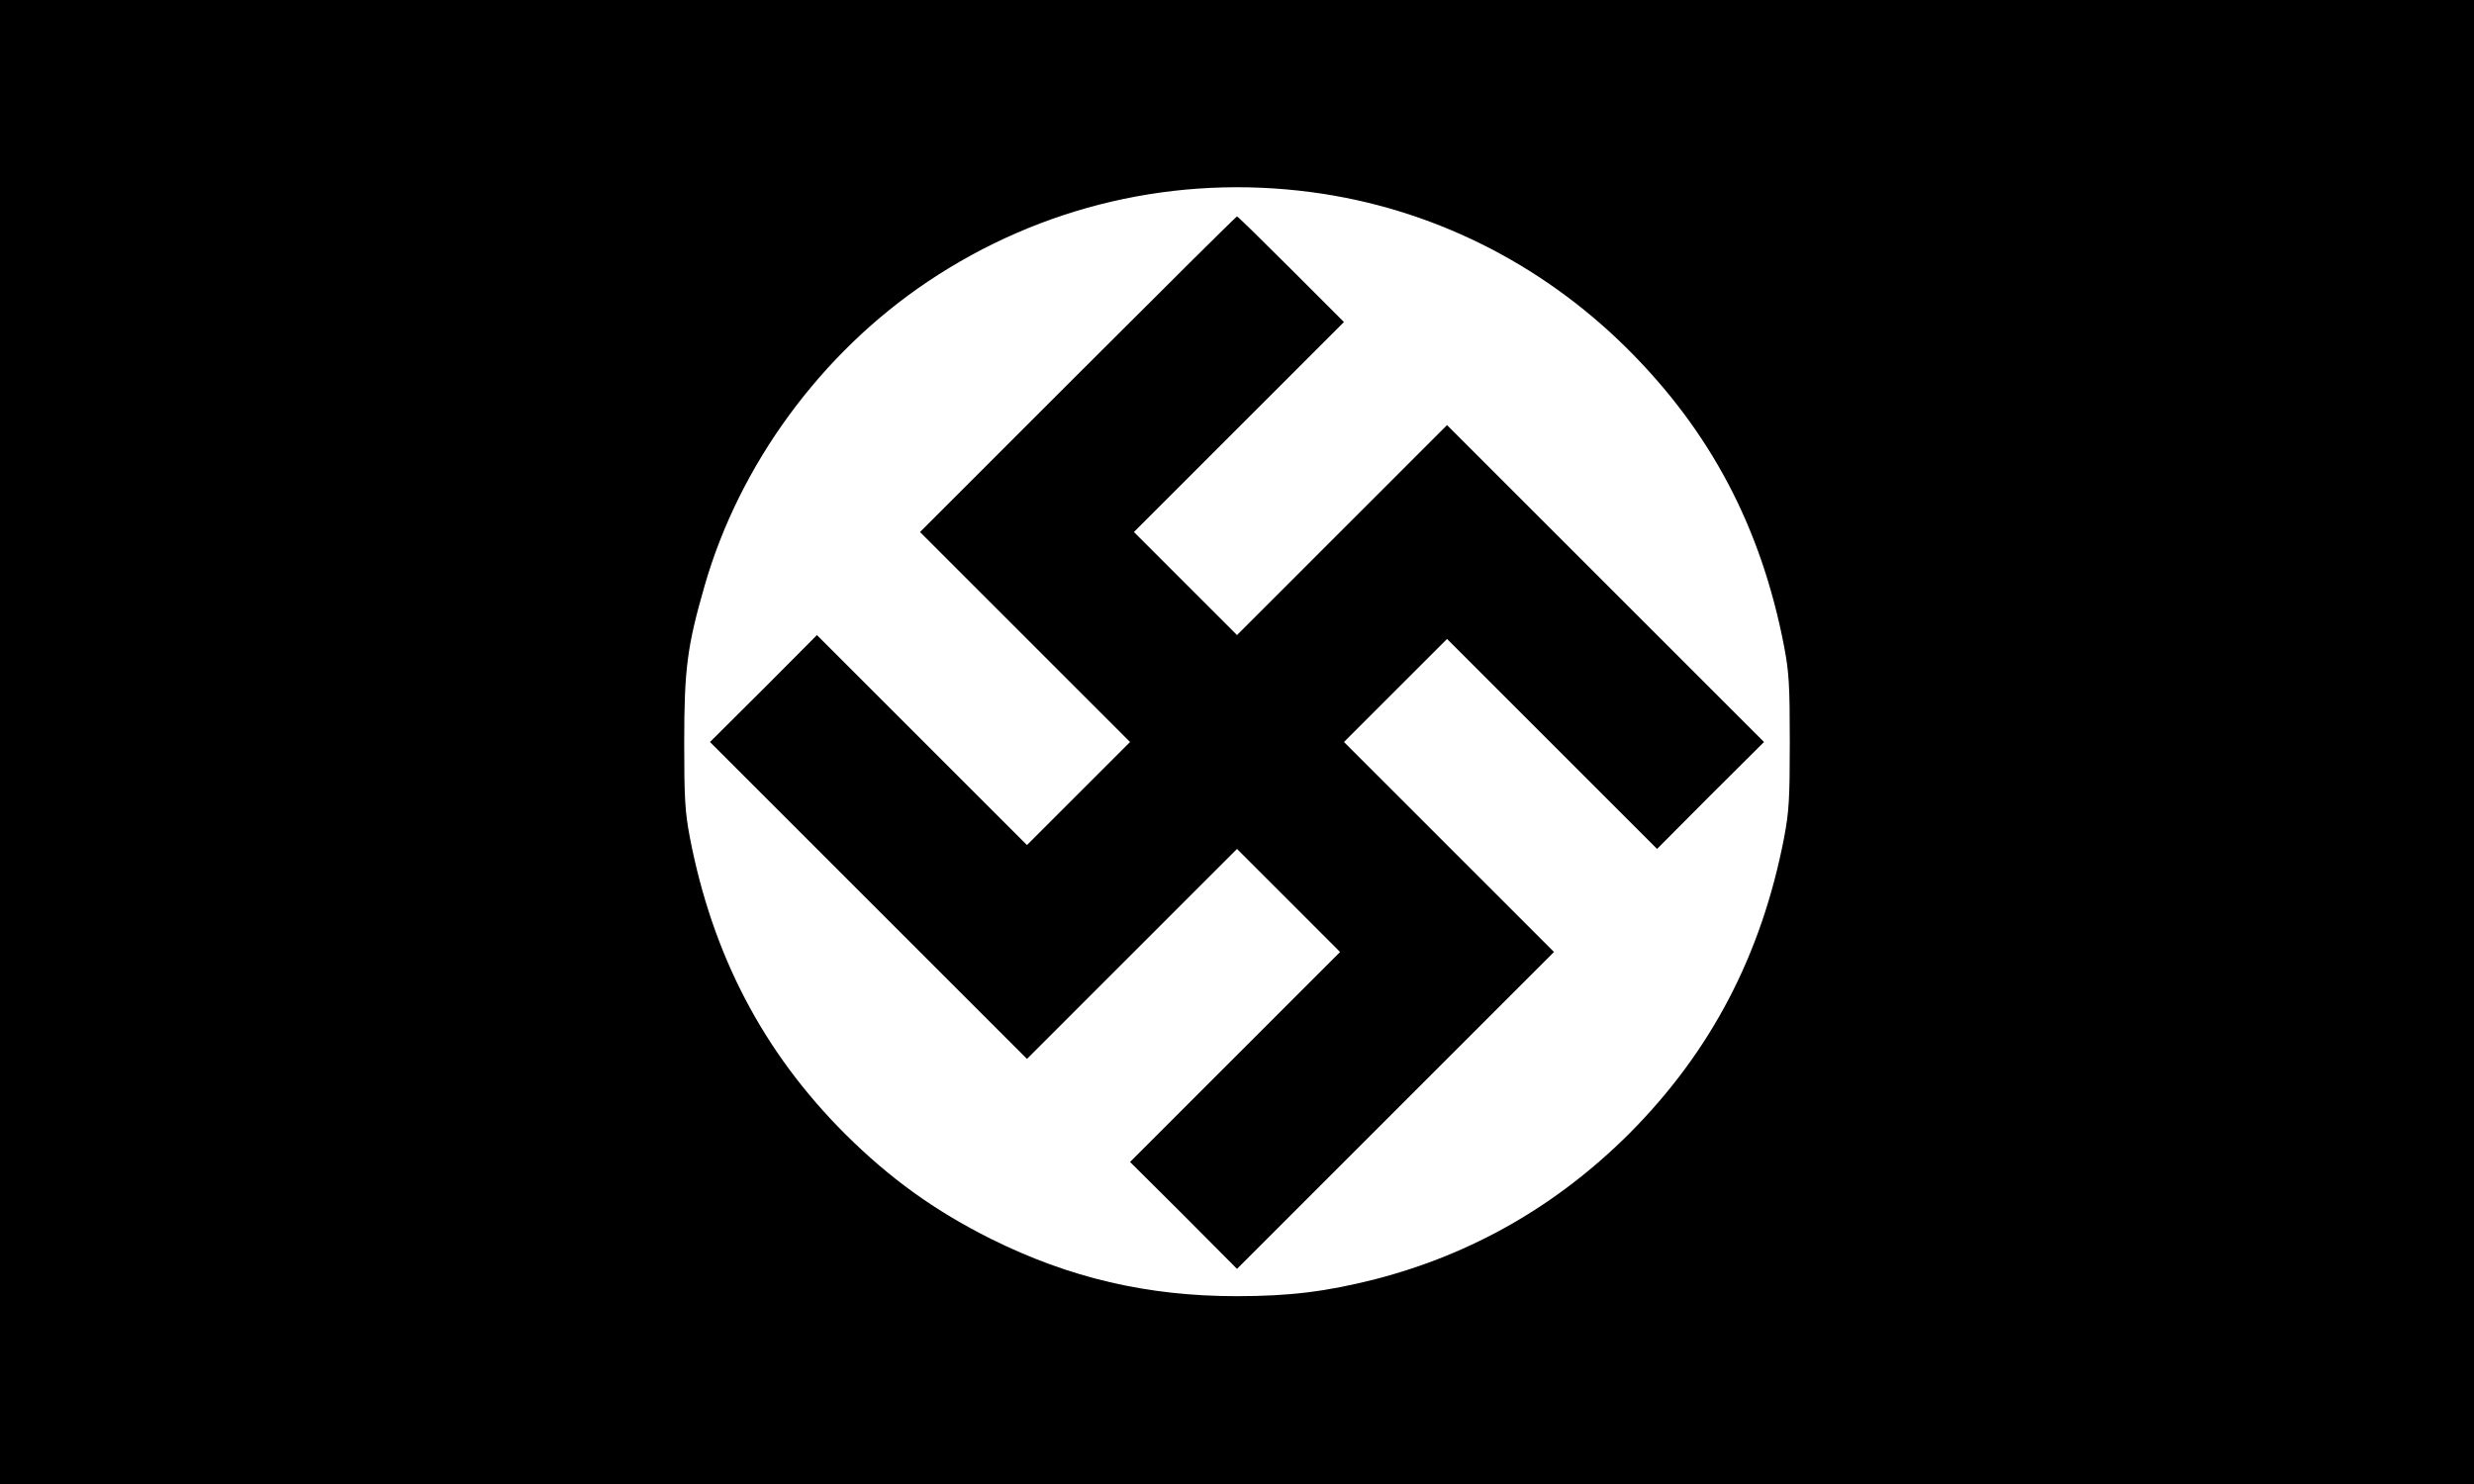 <?xml version="1.0" standalone="no"?>
<!DOCTYPE svg PUBLIC "-//W3C//DTD SVG 20010904//EN"
 "http://www.w3.org/TR/2001/REC-SVG-20010904/DTD/svg10.dtd">
<svg version="1.0" xmlns="http://www.w3.org/2000/svg"
 width="960pt" height="576pt" viewBox="0 0 960 576"
 preserveAspectRatio="xMidYMid meet">
<g transform="translate(0,576) scale(0.1,-0.1)"
fill="#000000" stroke="none">
<path d="M0 2880 l0 -2880 4800 0 4800 0 0 2880 0 2880 -4800 0 -4800 0 0
-2880z m5090 2134 c459 -61 886 -272 1221 -604 326 -323 523 -697 612 -1159
19 -101 22 -149 22 -371 0 -222 -3 -270 -22 -371 -88 -456 -284 -831 -602
-1150 -280 -279 -609 -467 -984 -564 -189 -48 -332 -66 -538 -66 -347 0 -649
71 -953 222 -220 110 -393 235 -567 408 -318 318 -514 694 -602 1150 -19 101
-22 149 -22 371 0 285 12 373 79 606 136 473 453 904 866 1181 440 295 964
417 1490 347z"/>
<path d="M4182 4307 l-612 -612 407 -407 408 -408 -200 -200 -200 -200 -407
407 -408 408 -207 -208 -208 -207 615 -615 615 -615 407 407 408 408 200 -200
200 -200 -407 -407 -408 -408 208 -207 207 -208 615 615 615 615 -407 407
-408 408 200 200 200 200 407 -407 408 -408 207 208 208 207 -615 615 -615
615 -407 -407 -408 -408 -200 200 -200 200 407 407 408 408 -205 205 c-113
113 -207 205 -210 205 -3 0 -281 -276 -618 -613z"/>
</g>
</svg>
